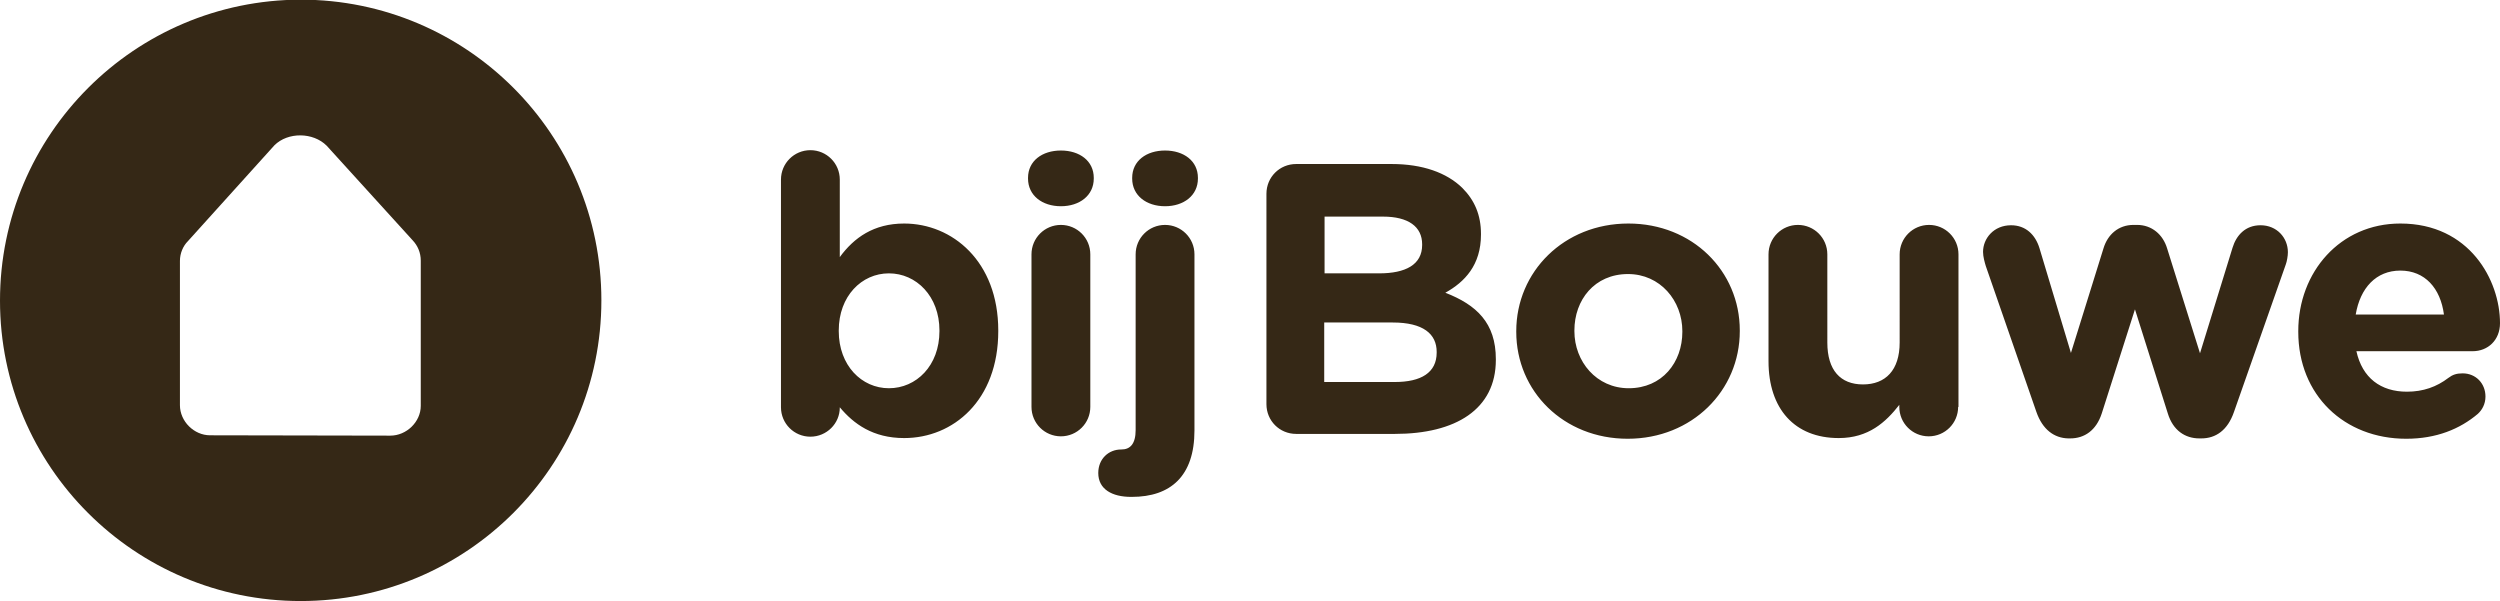 <svg xmlns="http://www.w3.org/2000/svg" version="1.1" x="0" y="0" viewBox="0 0 722.5 173.7" xml:space="preserve"><style type="text/css">
	.st0{fill:#352816;}
	.st1{fill:#FFFFFF;}
</style><g transform="translate(-230, -158)"><g transform="translate(149, 78)"><g transform="translate(81, 80)"><path class="st0" d="M86.9 173.7c48 0 86.9-38.9 86.9-86.9 0-48-38.9-86.9-86.9-86.9C38.9 0 0 38.9 0 86.9 0 134.8 38.9 173.7 86.9 173.7zM112.8 125.9l-52.1-0.1c-4.6 0-8.7-4-8.7-8.7V75.4c0-2.2 0.9-4.3 2.3-5.7L79.3 42c3.9-3.9 11.2-3.8 15.1 0.1l24.9 27.4c1.4 1.5 2.3 3.5 2.3 5.8l0 42C121.6 121.9 117.5 125.9 112.8 125.9z"/></g></g></g><path class="st0" d="M225.7 51.9c0-4.7 3.8-8.5 8.5-8.5 4.7 0 8.5 3.8 8.5 8.5v22.4c4.1-5.6 9.8-9.7 18.6-9.7 13.9 0 27.2 10.9 27.2 30.9v0.2c0 20-13 30.9-27.2 30.9 -9 0-14.6-4.1-18.6-8.9v0.1c0 4.6-3.8 8.4-8.5 8.4 -4.7 0-8.5-3.8-8.5-8.5V51.9zM271.5 95.7v-0.2c0-9.9-6.7-16.5-14.6-16.5 -7.9 0-14.5 6.6-14.5 16.5v0.2c0 9.9 6.6 16.5 14.5 16.5C264.8 112.2 271.5 105.7 271.5 95.7zM297.1 51.4c0-4.9 4.1-7.9 9.5-7.9 5.4 0 9.5 3 9.5 7.9v0.2c0 4.9-4.1 8-9.5 8 -5.4 0-9.5-3.1-9.5-8V51.4zM298.1 73.5c0-4.7 3.8-8.5 8.5-8.5s8.5 3.8 8.5 8.5v44.1c0 4.7-3.8 8.5-8.5 8.5s-8.5-3.8-8.5-8.5V73.5zM326.9 143.6c-5.5 0-9.5-2.2-9.5-6.9 0-4.1 3-6.8 6.6-6.8h0.1c2.5 0 4.1-1.6 4.1-5.6V73.5c0-4.7 3.8-8.5 8.5-8.5 4.7 0 8.5 3.8 8.5 8.5v50.9c0 13.2-6.9 19.2-18.1 19.2H326.9zM327.2 51.4c0-4.9 4.1-7.9 9.5-7.9 5.4 0 9.5 3 9.5 7.9v0.2c0 4.9-4.1 8-9.5 8 -5.4 0-9.5-3.1-9.5-8V51.4zM366 56c0-4.8 3.8-8.6 8.6-8.6h27.6c8.9 0 15.9 2.5 20.4 6.9 3.6 3.6 5.4 7.9 5.4 13.3v0.2c0 8.8-4.7 13.7-10.3 16.8 9 3.5 14.6 8.7 14.6 19.2v0.2c0 14.3-11.6 21.4-29.2 21.4h-28.5c-4.8 0-8.6-3.8-8.6-8.6V56zM398.6 79c7.6 0 12.4-2.5 12.4-8.2v-0.2c0-5.1-4-8-11.3-8h-16.9V79H398.6zM403.1 110.4c7.6 0 12.1-2.7 12.1-8.5v-0.2c0-5.2-3.9-8.5-12.7-8.5h-19.8v17.2H403.1zM438.2 95.9v-0.2c0-17.2 13.8-31.1 32.4-31.1 18.5 0 32.2 13.7 32.2 30.9v0.2c0 17.2-13.8 31.1-32.4 31.1C451.9 126.8 438.2 113.1 438.2 95.9zM486.2 95.9v-0.2c0-8.8-6.4-16.5-15.7-16.5 -9.7 0-15.5 7.5-15.5 16.3v0.2c0 8.8 6.4 16.5 15.7 16.5C480.4 112.2 486.2 104.7 486.2 95.9zM565.9 117.6c0 4.7-3.8 8.5-8.5 8.5 -4.7 0-8.5-3.8-8.5-8.5V117c-3.9 5-8.9 9.6-17.5 9.6 -12.8 0-20.3-8.5-20.3-22.2V73.5c0-4.7 3.8-8.5 8.5-8.5 4.7 0 8.5 3.8 8.5 8.5V99c0 8 3.8 12.1 10.3 12.1 6.5 0 10.6-4.1 10.6-12.1V73.5c0-4.7 3.8-8.5 8.5-8.5 4.7 0 8.5 3.8 8.5 8.5V117.6zM588.5 119l-14.6-42.1c-0.3-1-0.8-2.7-0.8-4.1 0-3.9 3.1-7.7 8.1-7.7 4.2 0 7 2.7 8.2 6.6l9.1 30.3 9.4-30.2c1.2-4 4.3-6.8 8.7-6.8h1c4.3 0 7.5 2.8 8.7 6.8l9.5 30.3 9.4-30.5c1.1-3.6 3.7-6.5 8.1-6.5 4.7 0 7.9 3.6 7.9 7.8 0 1.1-0.3 2.7-0.6 3.5l-15 42.7c-1.8 5.2-5.2 7.6-9.4 7.6h-0.6c-4.1 0-7.6-2.3-9.1-7.2l-9.5-30.1 -9.6 30.1c-1.6 4.9-5 7.2-9.1 7.2h-0.6C593.7 126.6 590.3 124.2 588.5 119zM695.4 126.8c-17.9 0-31.2-12.6-31.2-30.9v-0.2c0-17.1 12.1-31.1 29.5-31.1 20 0 28.8 16.4 28.8 28.8 0 4.9-3.5 8.1-7.9 8.1H681c1.7 7.7 7 11.7 14.6 11.7 4.7 0 8.6-1.4 12-4 1.2-0.9 2.3-1.3 4.1-1.3 3.8 0 6.6 2.9 6.6 6.7 0 2.2-1 3.9-2.2 5C710.9 124 704.1 126.8 695.4 126.8zM706.3 90.9c-1-7.6-5.5-12.7-12.6-12.7 -7 0-11.6 5-12.9 12.7H706.3z"/></svg>
